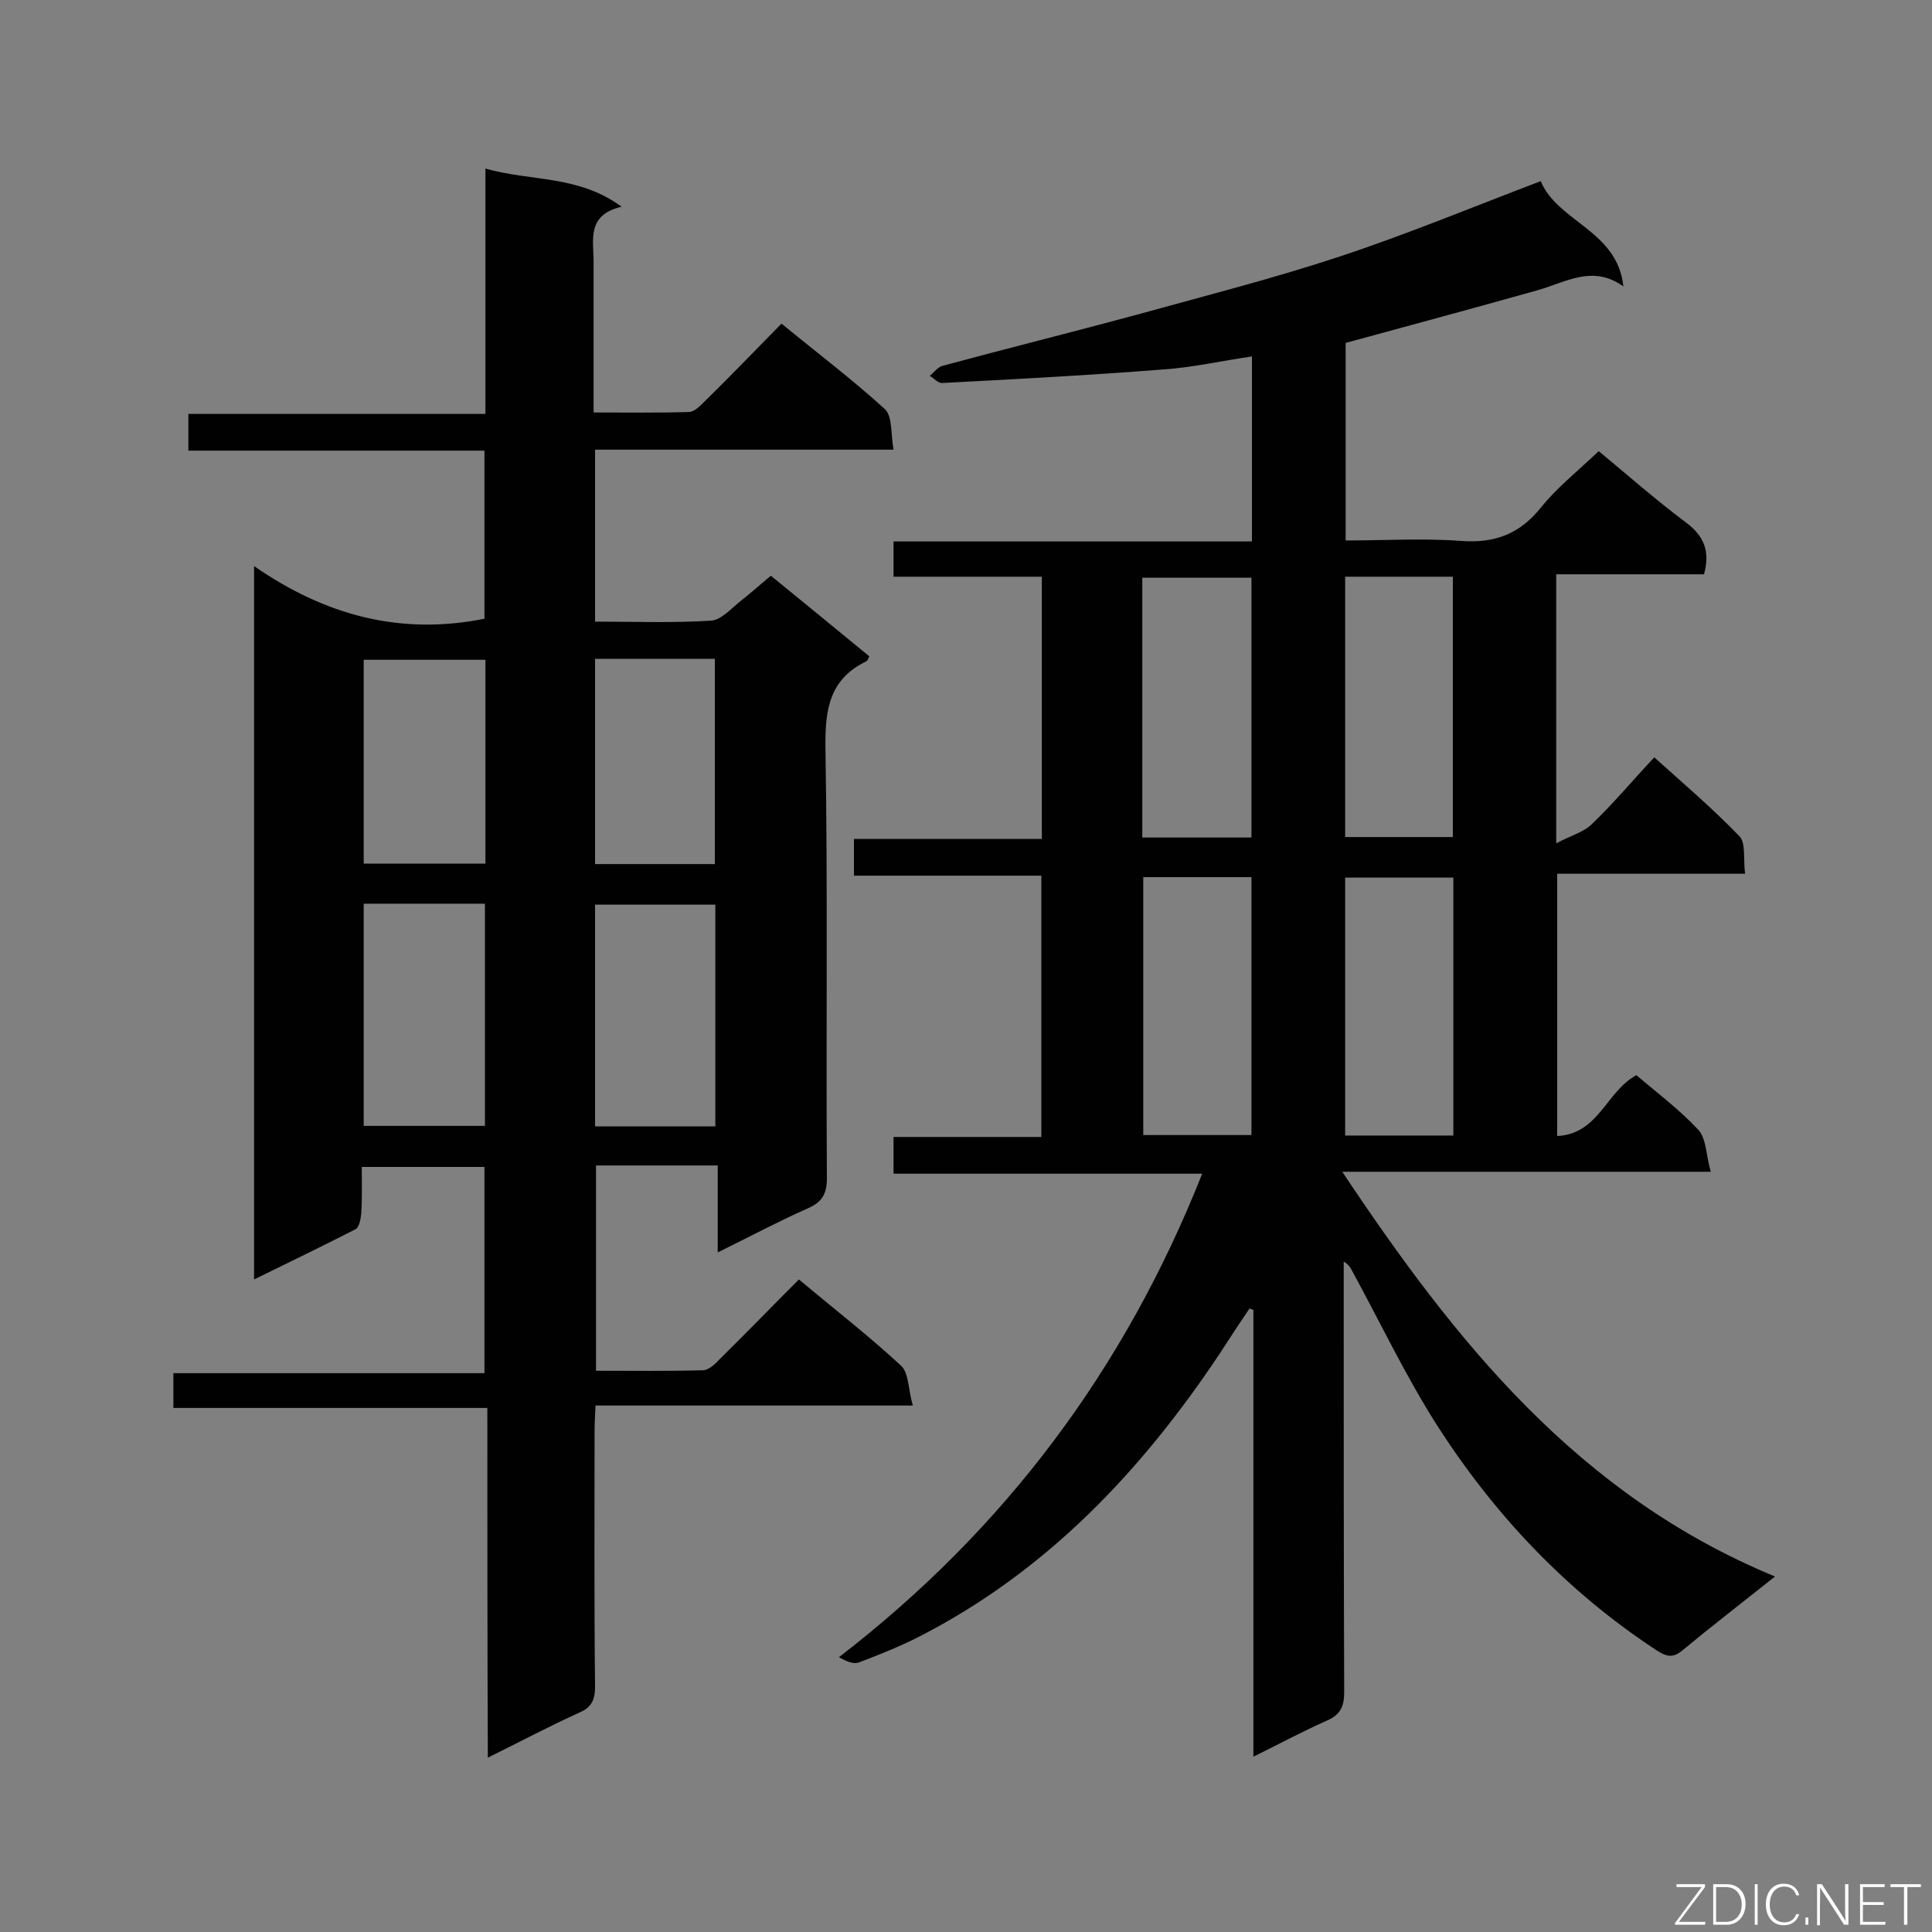<svg enable-background="new 0 0 400 400" viewBox="0 0 400 400" xmlns="http://www.w3.org/2000/svg"><rect x="0" y="0" width="400" height="400" fill="#808080" stroke="none"/><path d="m367.5 326.4c-7.3 5.8-13.4 10.5-19.3 15.4-2.1 1.7-3.5 1-5.5-.3-18.5-12.2-33.4-28-45.3-46.6-6.4-10.1-11.6-21-17.3-31.5-.4-.7-.7-1.5-1.9-2.2v4.6c0 28.2 0 56.4.1 84.6 0 2.9-.8 4.6-3.5 5.8-5 2.2-9.8 4.8-15.3 7.5 0-31.3 0-61.9 0-92.5-.3-.1-.6-.2-.8-.3-2.1 3.1-4.2 6.3-6.2 9.4-16.2 24.3-35.8 45-62.1 58.5-4.1 2.1-8.4 3.8-12.6 5.4-1.1.4-2.5-.2-4.1-1.1 34.4-26.5 59.2-59.7 75.2-100.1-21.5 0-42.6 0-63.9 0 0-2.7 0-4.9 0-7.6h30.6c0-18.1 0-35.8 0-54.1-12.9 0-25.8 0-38.8 0 0-2.8 0-4.9 0-7.6h38.9c0-18.3 0-36 0-54.3-10.1 0-20.3 0-30.7 0 0-2.6 0-4.7 0-7.3h74.2c0-12.9 0-25.5 0-38.3-6.3.9-12.3 2.3-18.5 2.7-15.2 1.2-30.5 2-45.7 2.8-.8 0-1.7-1-2.5-1.5.9-.7 1.7-1.9 2.8-2.1 13.3-3.6 26.6-6.9 39.9-10.5 14.1-3.9 28.3-7.5 42.2-12.1s27.4-10.2 41.6-15.6c3.4 8.4 15.9 10.2 17.1 21.8-6.4-4.6-12-.8-17.8.8-13.1 3.7-26.2 7.2-39.7 10.9v40.9c8.1 0 16.1-.5 24 .1 7 .5 12.1-1.5 16.5-7 3.3-4.1 7.6-7.5 11.9-11.6 5.8 4.8 11.8 10.1 18.1 14.8 3.7 2.8 5 5.9 3.7 10.7-9.9 0-20.1 0-30.6 0v55.7c3-1.6 5.7-2.3 7.4-4 4.4-4.2 8.3-8.9 12.9-13.8 6 5.4 12.1 10.6 17.6 16.3 1.4 1.4.8 4.7 1.2 7.8-13.2 0-25.9 0-38.9 0v54.3c8.6-.4 10.2-9.3 16.4-12.6 4.2 3.6 8.9 7.1 12.8 11.3 1.7 1.8 1.6 5.3 2.6 8.7-25.8 0-50.4 0-76.3 0 23.5 35.3 48.9 67 89.6 83.8zm-131-153h22.6c0-18.1 0-36 0-53.8-7.7 0-15 0-22.6 0zm42-54v53.9h22.3c0-18.1 0-36 0-53.9-7.5 0-14.7 0-22.3 0zm-41.8 62.2v53.4h22.4c0-18 0-35.6 0-53.4-7.6 0-14.8 0-22.4 0zm64.2 53.5c0-18.1 0-35.7 0-53.4-7.6 0-14.9 0-22.4 0v53.4z" fill="#010101"/><path d="m100.9 291.5c-22.1 0-43.4 0-65 0 0-2.6 0-4.7 0-7.2h64.4c0-14.4 0-28.4 0-42.7-8.2 0-16.5 0-25.4 0 0 3.1.1 6.3-.1 9.5-.1 1.2-.4 3-1.2 3.4-6.8 3.5-13.7 6.8-21 10.4 0-49.2 0-97.7 0-147.7 14.7 10.2 30.3 14.4 47.7 10.9 0-11.1 0-22.6 0-34.8-20.4 0-40.7 0-61.3 0 0-2.8 0-5 0-7.6h61.5c0-17 0-33.5 0-50.8 9.5 2.7 19.2 1.3 28.2 7.9-7.3 1.7-5.8 6.9-5.8 11.4v31.2c6.8 0 13.3.1 19.7-.1 1.1 0 2.3-1.2 3.2-2.1 5.3-5.2 10.4-10.5 16-16.2 7.3 6 14.6 11.5 21.4 17.7 1.6 1.5 1.2 5.1 1.8 8.4-21.1 0-41.3 0-61.8 0v35.6c8.1 0 16 .3 24-.2 2-.1 4-2.3 5.8-3.8 2.2-1.7 4.3-3.6 6.6-5.5 7 5.7 13.7 11.2 20.4 16.7-.3.5-.4.9-.6 1-7.7 3.7-8.6 10-8.5 17.9.5 29.7.1 59.4.3 89.1 0 3.3-1 5-4 6.3-6.1 2.7-11.9 5.8-18.6 9.1 0-6.4 0-12.1 0-18-8.7 0-16.8 0-25.2 0v42.5c7.4 0 14.7.1 22.1-.1 1.2 0 2.6-1.3 3.5-2.3 5.5-5.4 10.8-10.9 16.4-16.5 7.3 6.1 14.5 11.7 21.1 17.8 1.7 1.5 1.5 5 2.5 8.3-22.4 0-43.8 0-65.7 0-.1 2.1-.2 3.7-.2 5.2 0 17.7-.1 35.3.1 53 0 2.7-.7 4.3-3.3 5.4-6.2 2.8-12.2 6-18.9 9.3-.1-24.1-.1-47.9-.1-72.4zm-25.6-104.4v46h25.1c0-15.5 0-30.7 0-46-8.5 0-16.8 0-25.1 0zm47.9 46.1h24.9c0-15.5 0-30.7 0-45.9-8.5 0-16.7 0-24.9 0zm-22.7-96.6c-8.7 0-17 0-25.2 0v42.2h25.2c0-14.1 0-28 0-42.2zm22.7-.2v42.5h24.8c0-14.3 0-28.4 0-42.5-8.4 0-16.4 0-24.8 0z" fill="#010101"/><g fill="#fcfbfa"><path d="m346.9 398 5.4-7.3h-5.2v-.6h5.9v.6l-5.4 7.2h5.5l-.1.6h-6.2v-.5z"/><path d="m354.7 390.1h2.8c2.3 0 3.9 1.6 3.9 4.1s-1.6 4.3-3.9 4.3h-2.8zm.6 7.8h2c2.2 0 3.3-1.6 3.3-3.6 0-1.8-1-3.6-3.3-3.6h-2z"/><path d="m363.9 390.1v8.4h-.6v-8.4z"/><path d="m372.5 396.3c-.4 1.3-1.4 2.3-3.2 2.3-2.4 0-3.7-1.9-3.7-4.3 0-2.3 1.2-4.3 3.7-4.3 1.8 0 2.9 1 3.2 2.4h-.6c-.4-1.1-1.1-1.8-2.5-1.8-2.1 0-3 1.9-3 3.7s.9 3.7 3 3.7c1.4 0 2.1-.7 2.5-1.7z"/><path d="m373.8 398.5v-1.5h.6v1.5z"/><path d="m376.2 398.5v-8.4h1c1.3 2 4.4 6.7 4.9 7.6-.1-1.2-.1-2.4-.1-3.8v-3.8h.7v8.4h-.9c-1.2-1.9-4.4-6.8-5-7.7.1 1.1 0 2.3 0 3.9v3.9h-.6z"/><path d="m390 394.4h-4.3v3.5h4.7l-.1.6h-5.2v-8.4h5.1v.6h-4.5v3.1h4.3z"/><path d="m394.2 390.7h-2.8v-.6h6.3v.6h-2.8v7.8h-.7z"/></g></svg>